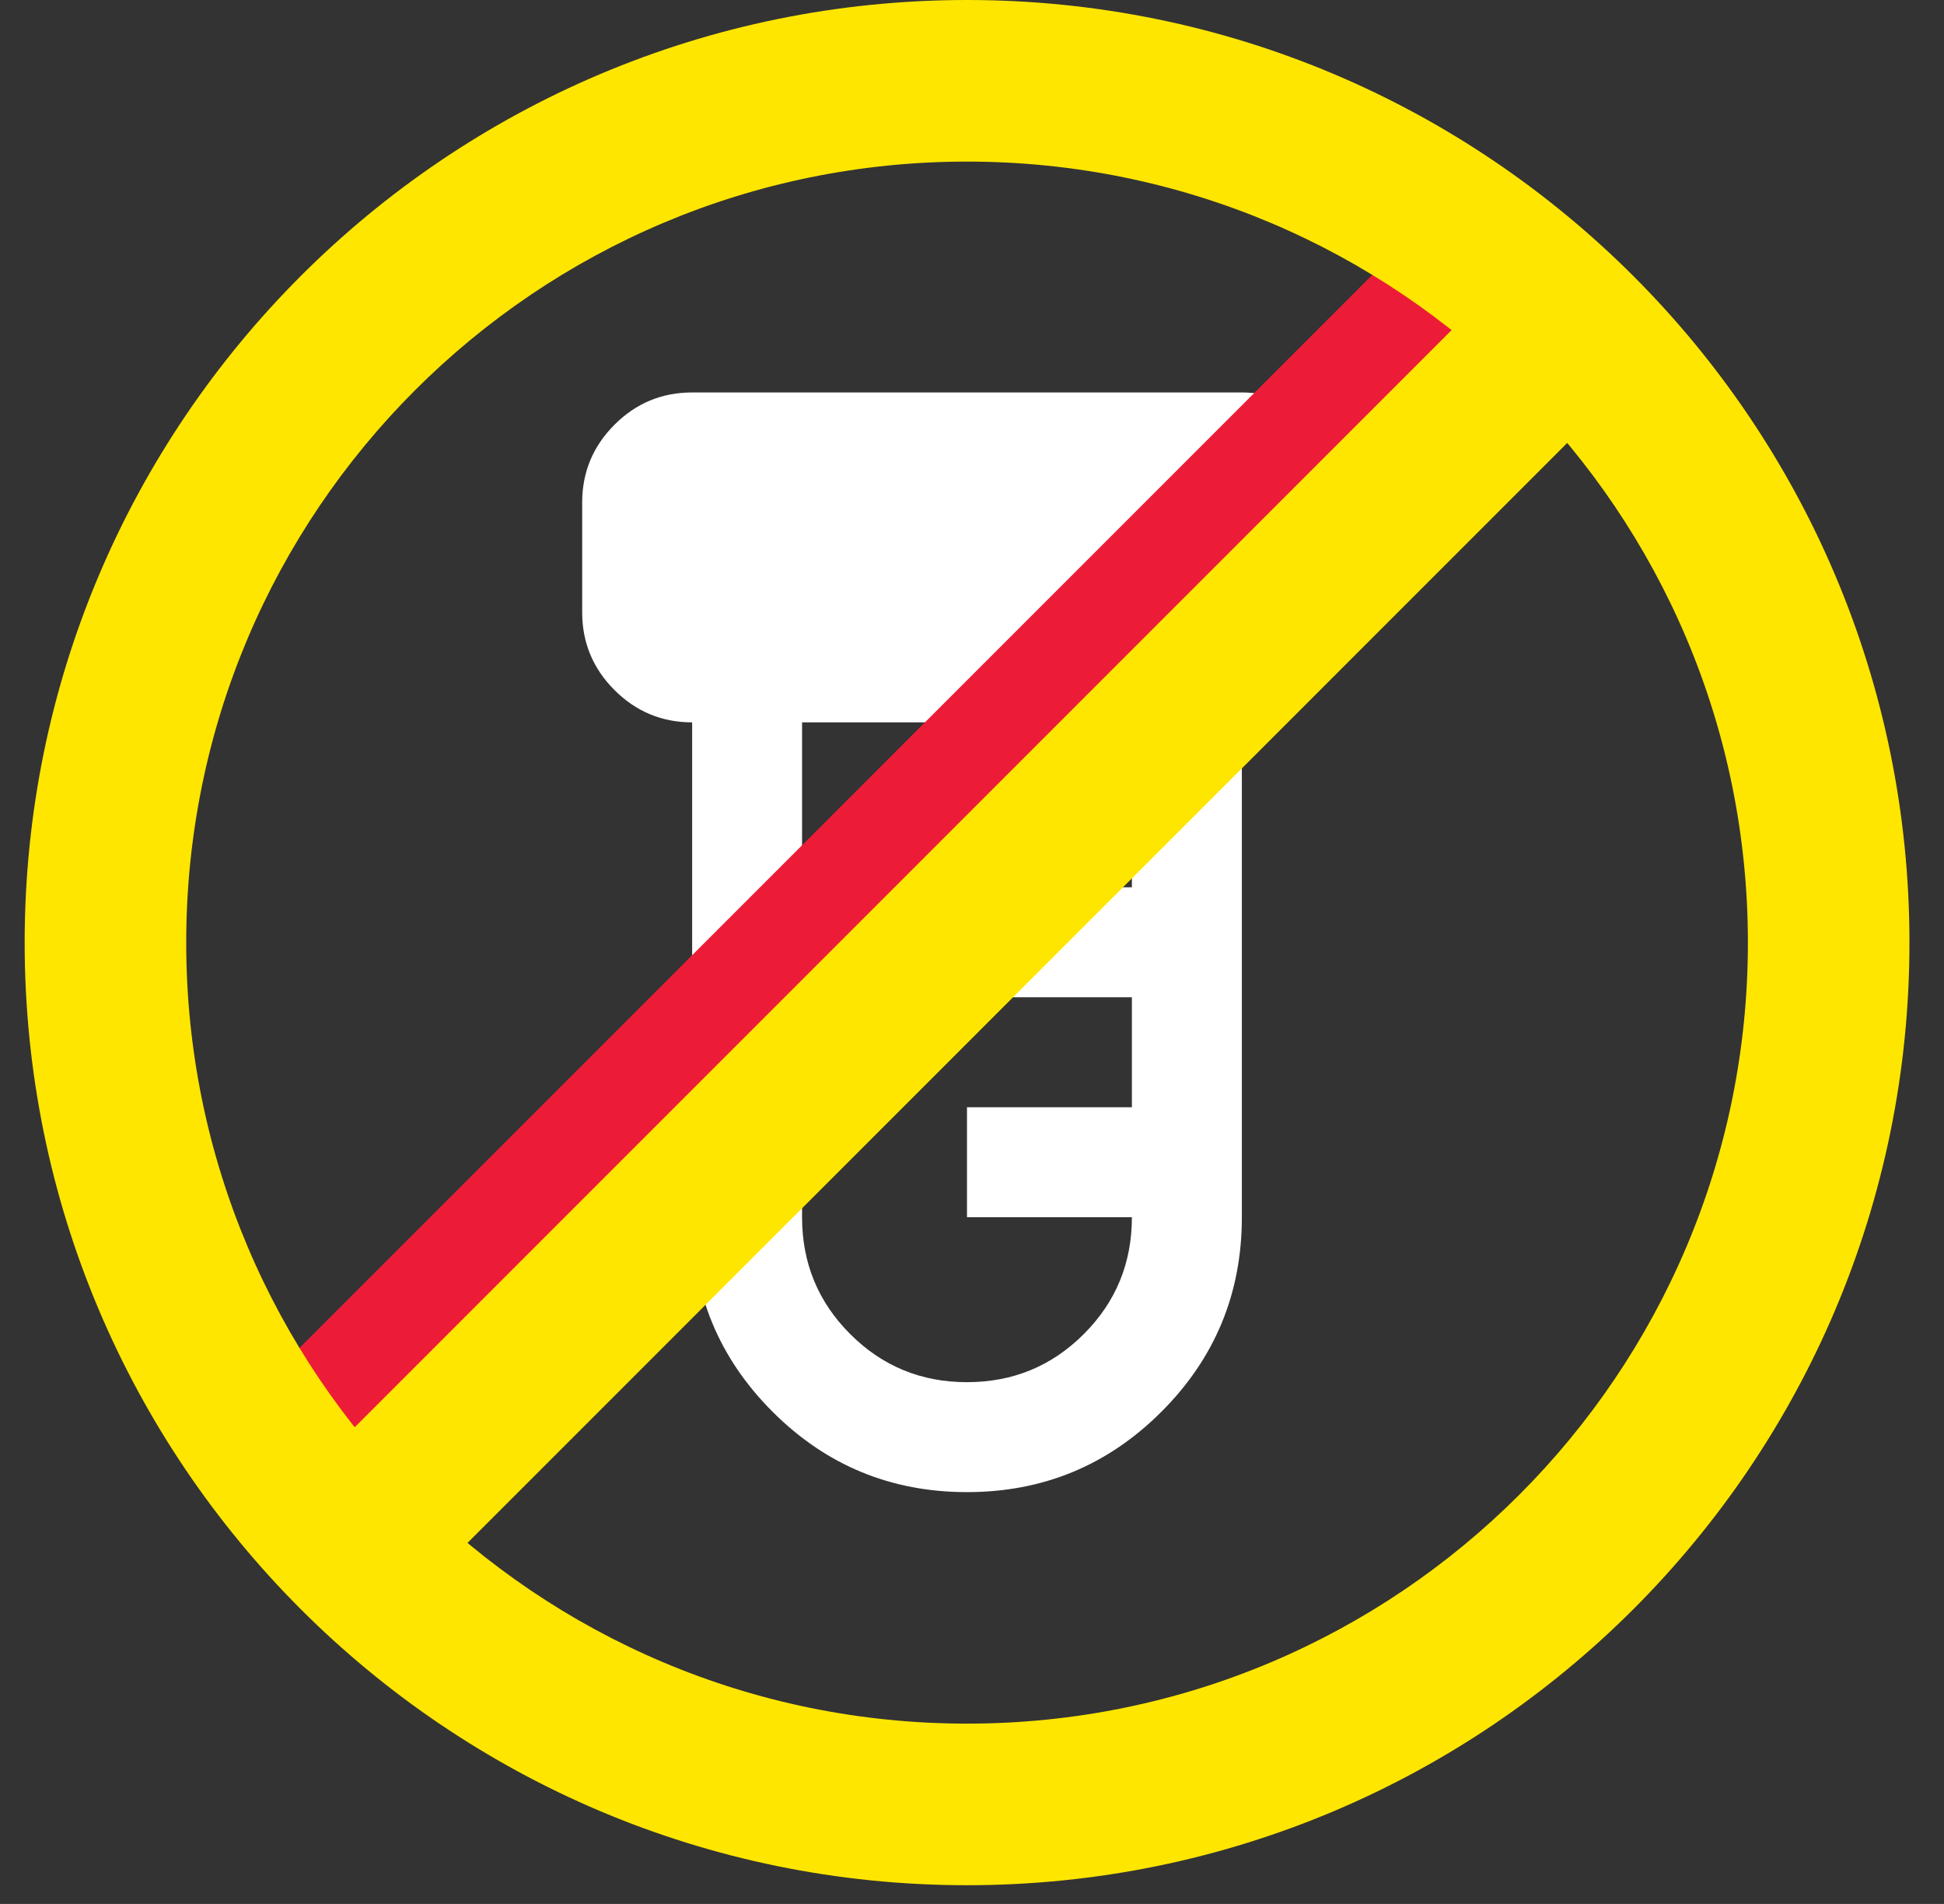 <svg width="48" height="47" viewBox="0 0 48 47" fill="none" xmlns="http://www.w3.org/2000/svg">
<rect x="0" y="0" width="48" height="47" fill="#333333" stroke="none"/>
<path d="M23.876 36.834C21.999 36.834 20.398 36.173 19.075 34.849C17.751 33.526 17.09 31.925 17.09 30.048V17.832C16.343 17.832 15.704 17.566 15.172 17.034C14.641 16.503 14.375 15.863 14.375 15.117V12.402C14.375 11.656 14.641 11.017 15.172 10.485C15.704 9.953 16.343 9.688 17.09 9.688H30.663C31.41 9.688 32.049 9.953 32.581 10.485C33.112 11.017 33.378 11.656 33.378 12.402V15.117C33.378 15.863 33.112 16.503 32.581 17.034C32.049 17.566 31.41 17.832 30.663 17.832V30.048C30.663 31.925 30.002 33.526 28.678 34.849C27.355 36.173 25.754 36.834 23.876 36.834ZM23.876 34.12C25.008 34.12 25.969 33.724 26.761 32.932C27.553 32.14 27.948 31.179 27.948 30.048H23.876V27.333H27.948V24.618H23.876V21.904H27.948V17.832H19.804V30.048C19.804 31.179 20.2 32.14 20.992 32.932C21.784 33.724 22.745 34.12 23.876 34.12Z" fill="white"/>
<path fill-rule="evenodd" clip-rule="evenodd" d="M6.18 34.49L35.1 5.57L37.92 8.391L9 37.311L6.18 34.49Z" fill="#EC1C38"/>
<path fill-rule="evenodd" clip-rule="evenodd" d="M7.844 36.146L36.764 7.227L39.584 10.047L10.664 38.967L7.844 36.146Z" fill="#FFE600"/>
<path fill-rule="evenodd" clip-rule="evenodd" d="M23.878 42.549C34.526 42.549 43.158 33.917 43.158 23.269C43.158 12.621 34.526 3.989 23.878 3.989C13.23 3.989 4.598 12.621 4.598 23.269C4.598 33.917 13.23 42.549 23.878 42.549ZM23.878 46.538C36.729 46.538 47.147 36.12 47.147 23.269C47.147 10.418 36.729 0 23.878 0C11.027 0 0.609 10.418 0.609 23.269C0.609 36.12 11.027 46.538 23.878 46.538Z" fill="#FFE600"/>
</svg>
